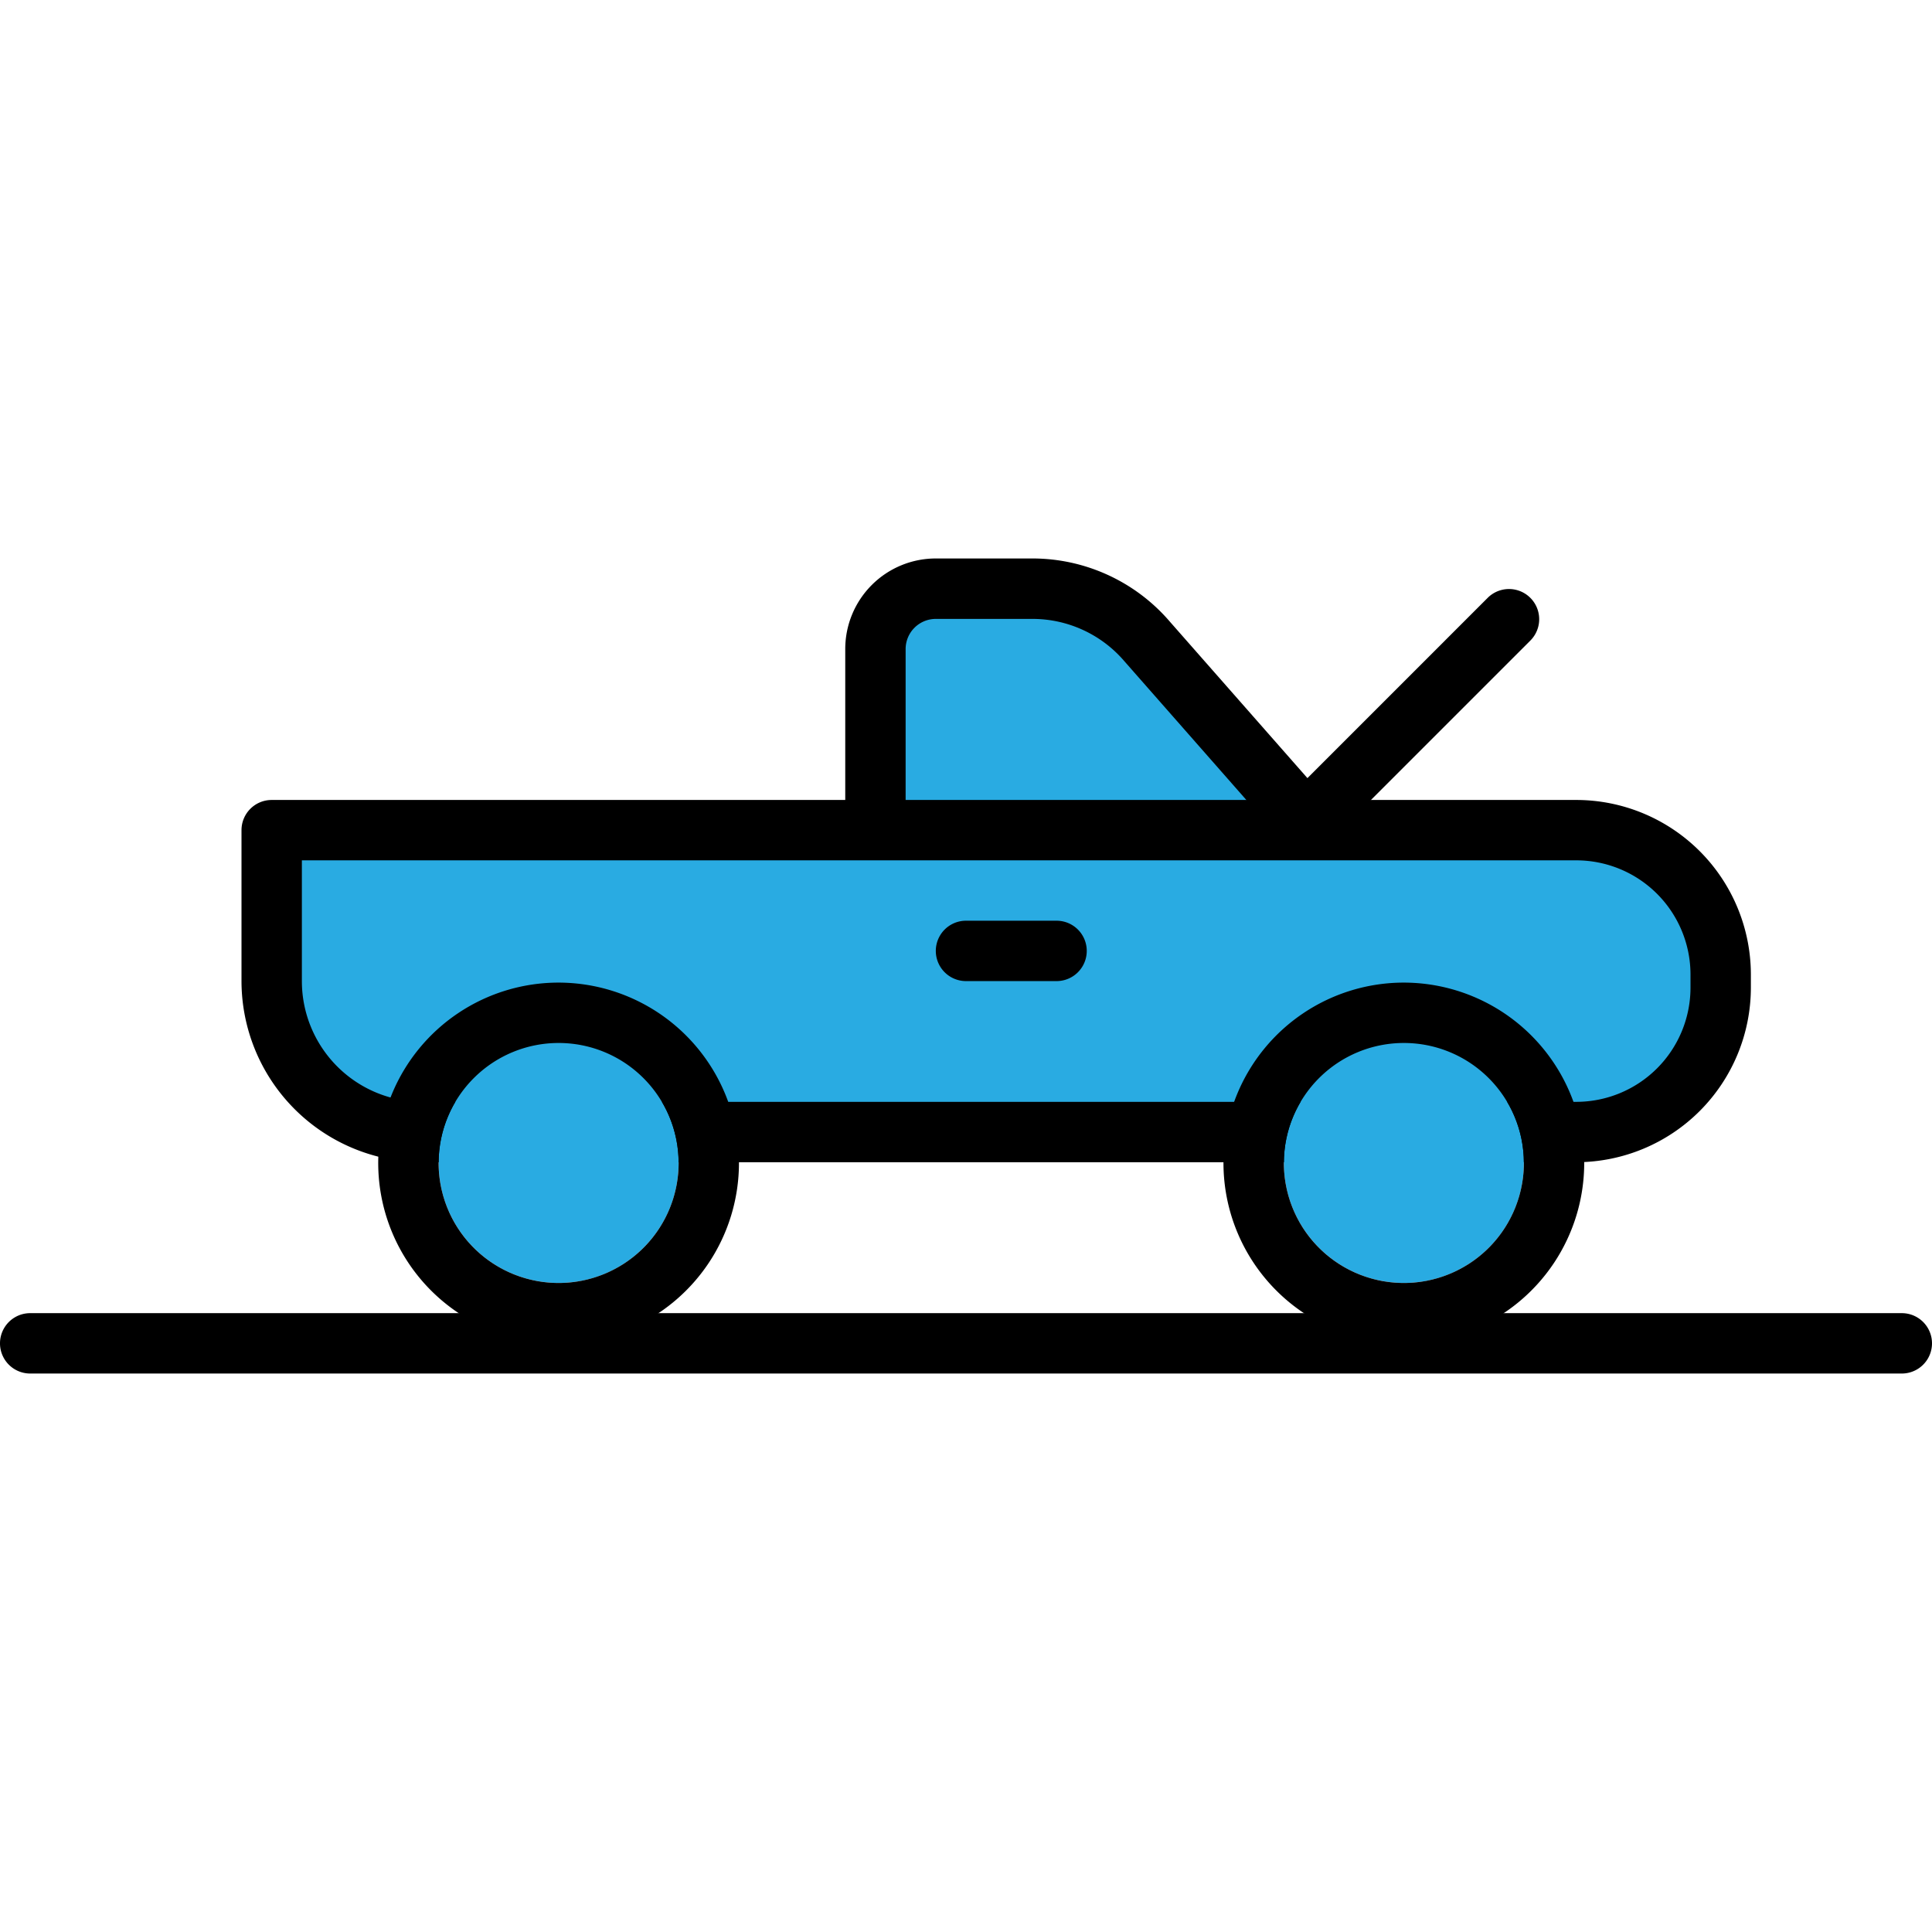 <?xml version="1.0" encoding="utf-8"?>
<!-- Uploaded to: SVG Repo, www.svgrepo.com, Generator: SVG Repo Mixer Tools -->
<svg width="800px" height="800px" viewBox="0 -18.5 64 64" xmlns="http://www.w3.org/2000/svg">
  <g id="Group_229" data-name="Group 229" transform="translate(-188 -881.409)">
    <g id="Group_222" data-name="Group 222">
      <line id="Line_122" data-name="Line 122" y1="7" x2="7" transform="translate(231 883.409)" fill="#29abe2"/>
      <path id="Path_337" data-name="Path 337" d="M231,891.409a1,1,0,0,1-.707-1.707l7-7a1,1,0,0,1,1.414,1.414l-7,7A1,1,0,0,1,231,891.409Z"/>
    </g>
    <g id="Group_223" data-name="Group 223">
      <path id="Path_338" data-name="Path 338" d="M231.458,890.367,226,884.156a5.005,5.005,0,0,0-3.8-1.747H219a2,2,0,0,0-2,2v6" fill="#29abe2"/>
      <path id="Path_339" data-name="Path 339" d="M217,891.409a1,1,0,0,1-1-1v-6a3,3,0,0,1,3-3h3.2a6,6,0,0,1,4.559,2.1l5.452,6.2a1,1,0,1,1-1.5,1.32l-5.46-6.211a4.008,4.008,0,0,0-3.049-1.407H219a1,1,0,0,0-1,1v6A1,1,0,0,1,217,891.409Z"/>
    </g>
    <g id="Group_224" data-name="Group 224">
      <path id="Path_340" data-name="Path 340" d="M202,900.409a5,5,0,0,1-5-5v-5h43.219A4.781,4.781,0,0,1,245,895.19v.438a4.782,4.782,0,0,1-4.781,4.781H202Z" fill="#29abe2"/>
      <path id="Path_341" data-name="Path 341" d="M240.219,901.409H202a6.007,6.007,0,0,1-6-6v-5a1,1,0,0,1,1-1h43.219A5.788,5.788,0,0,1,246,895.19v.437A5.789,5.789,0,0,1,240.219,901.409Zm-42.219-10v4a4,4,0,0,0,4,4h38.219A3.786,3.786,0,0,0,244,895.627v-.437a3.785,3.785,0,0,0-3.781-3.781Z"/>
    </g>
    <g id="Group_225" data-name="Group 225">
      <circle id="Ellipse_56" data-name="Ellipse 56" cx="3.975" cy="3.975" r="3.975" transform="translate(230.53 897.459)" fill="#29abe2"/>
      <path id="Path_342" data-name="Path 342" d="M234.505,897.459a3.975,3.975,0,1,1-3.975,3.975,3.975,3.975,0,0,1,3.975-3.975m0-2a5.975,5.975,0,1,0,5.974,5.975,5.982,5.982,0,0,0-5.974-5.975Z"/>
    </g>
    <g id="Group_226" data-name="Group 226">
      <circle id="Ellipse_57" data-name="Ellipse 57" cx="3.975" cy="3.975" r="3.975" transform="translate(202.53 897.459)" fill="#29abe2"/>
      <path id="Path_343" data-name="Path 343" d="M206.505,897.459a3.975,3.975,0,1,1-3.975,3.975,3.975,3.975,0,0,1,3.975-3.975m0-2a5.975,5.975,0,1,0,5.974,5.975,5.982,5.982,0,0,0-5.974-5.975Z"/>
    </g>
    <g id="Group_227" data-name="Group 227">
      <line id="Line_123" data-name="Line 123" x1="3" transform="translate(220 894.409)" fill="#29abe2"/>
      <path id="Path_344" data-name="Path 344" d="M223,895.409h-3a1,1,0,0,1,0-2h3a1,1,0,0,1,0,2Z"/>
    </g>
    <g id="Group_228" data-name="Group 228">
      <line id="Line_124" data-name="Line 124" x1="62" transform="translate(189 907.409)" fill="#29abe2"/>
      <path id="Path_345" data-name="Path 345" d="M251,908.409H189a1,1,0,0,1,0-2h62a1,1,0,0,1,0,2Z"/>
    </g>
  </g>
</svg>